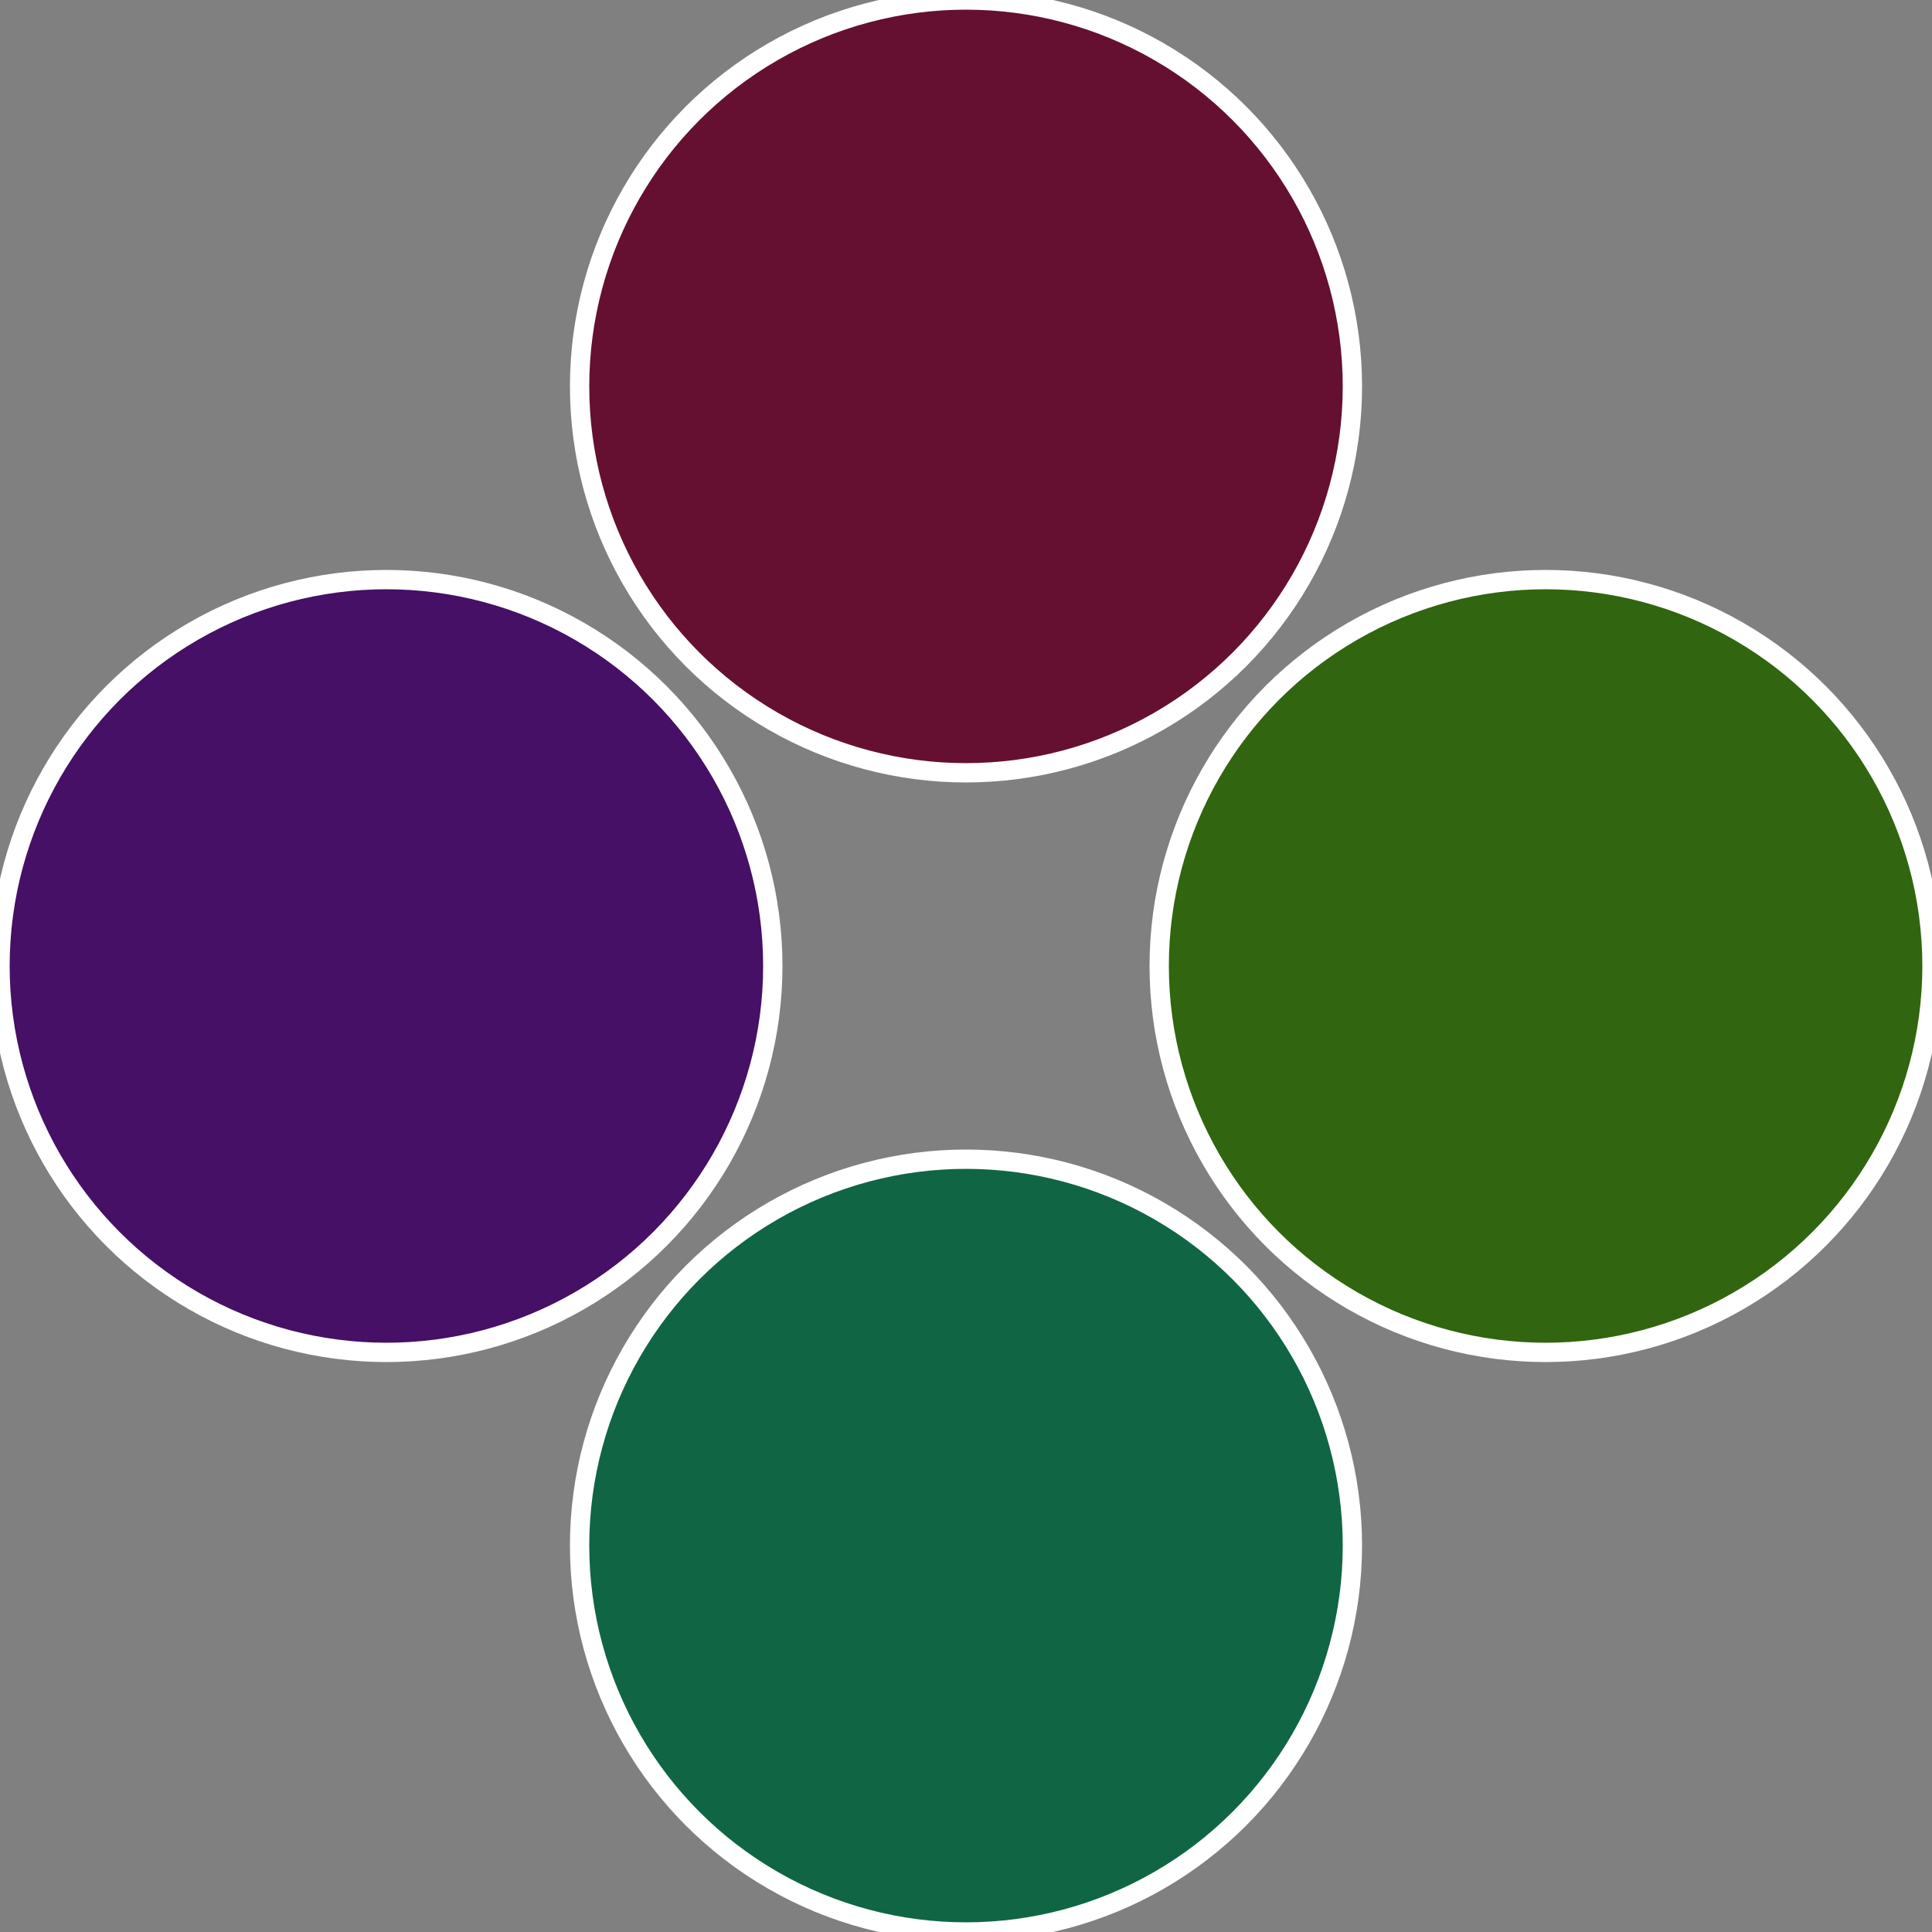 <?xml version="1.0" standalone="no"?>
<svg width="500" height="500" viewBox="-1 -1 2 2" xmlns="http://www.w3.org/2000/svg">
 
                <rect x="-1" y="-1" width="2" height="2" fill="#808080" stroke="none"/>
 
                <circle cx="0.6" cy="0" r="0.4" fill="#316510" stroke="#fff" stroke-width="1%" />
             
                <circle cx="3.6739403974421E-17" cy="0.6" r="0.4" fill="#106545" stroke="#fff" stroke-width="1%" />
             
                <circle cx="-0.6" cy="7.3478807948841E-17" r="0.4" fill="#451065" stroke="#fff" stroke-width="1%" />
             
                <circle cx="-1.1021821192326E-16" cy="-0.6" r="0.4" fill="#651031" stroke="#fff" stroke-width="1%" />
            </svg>
